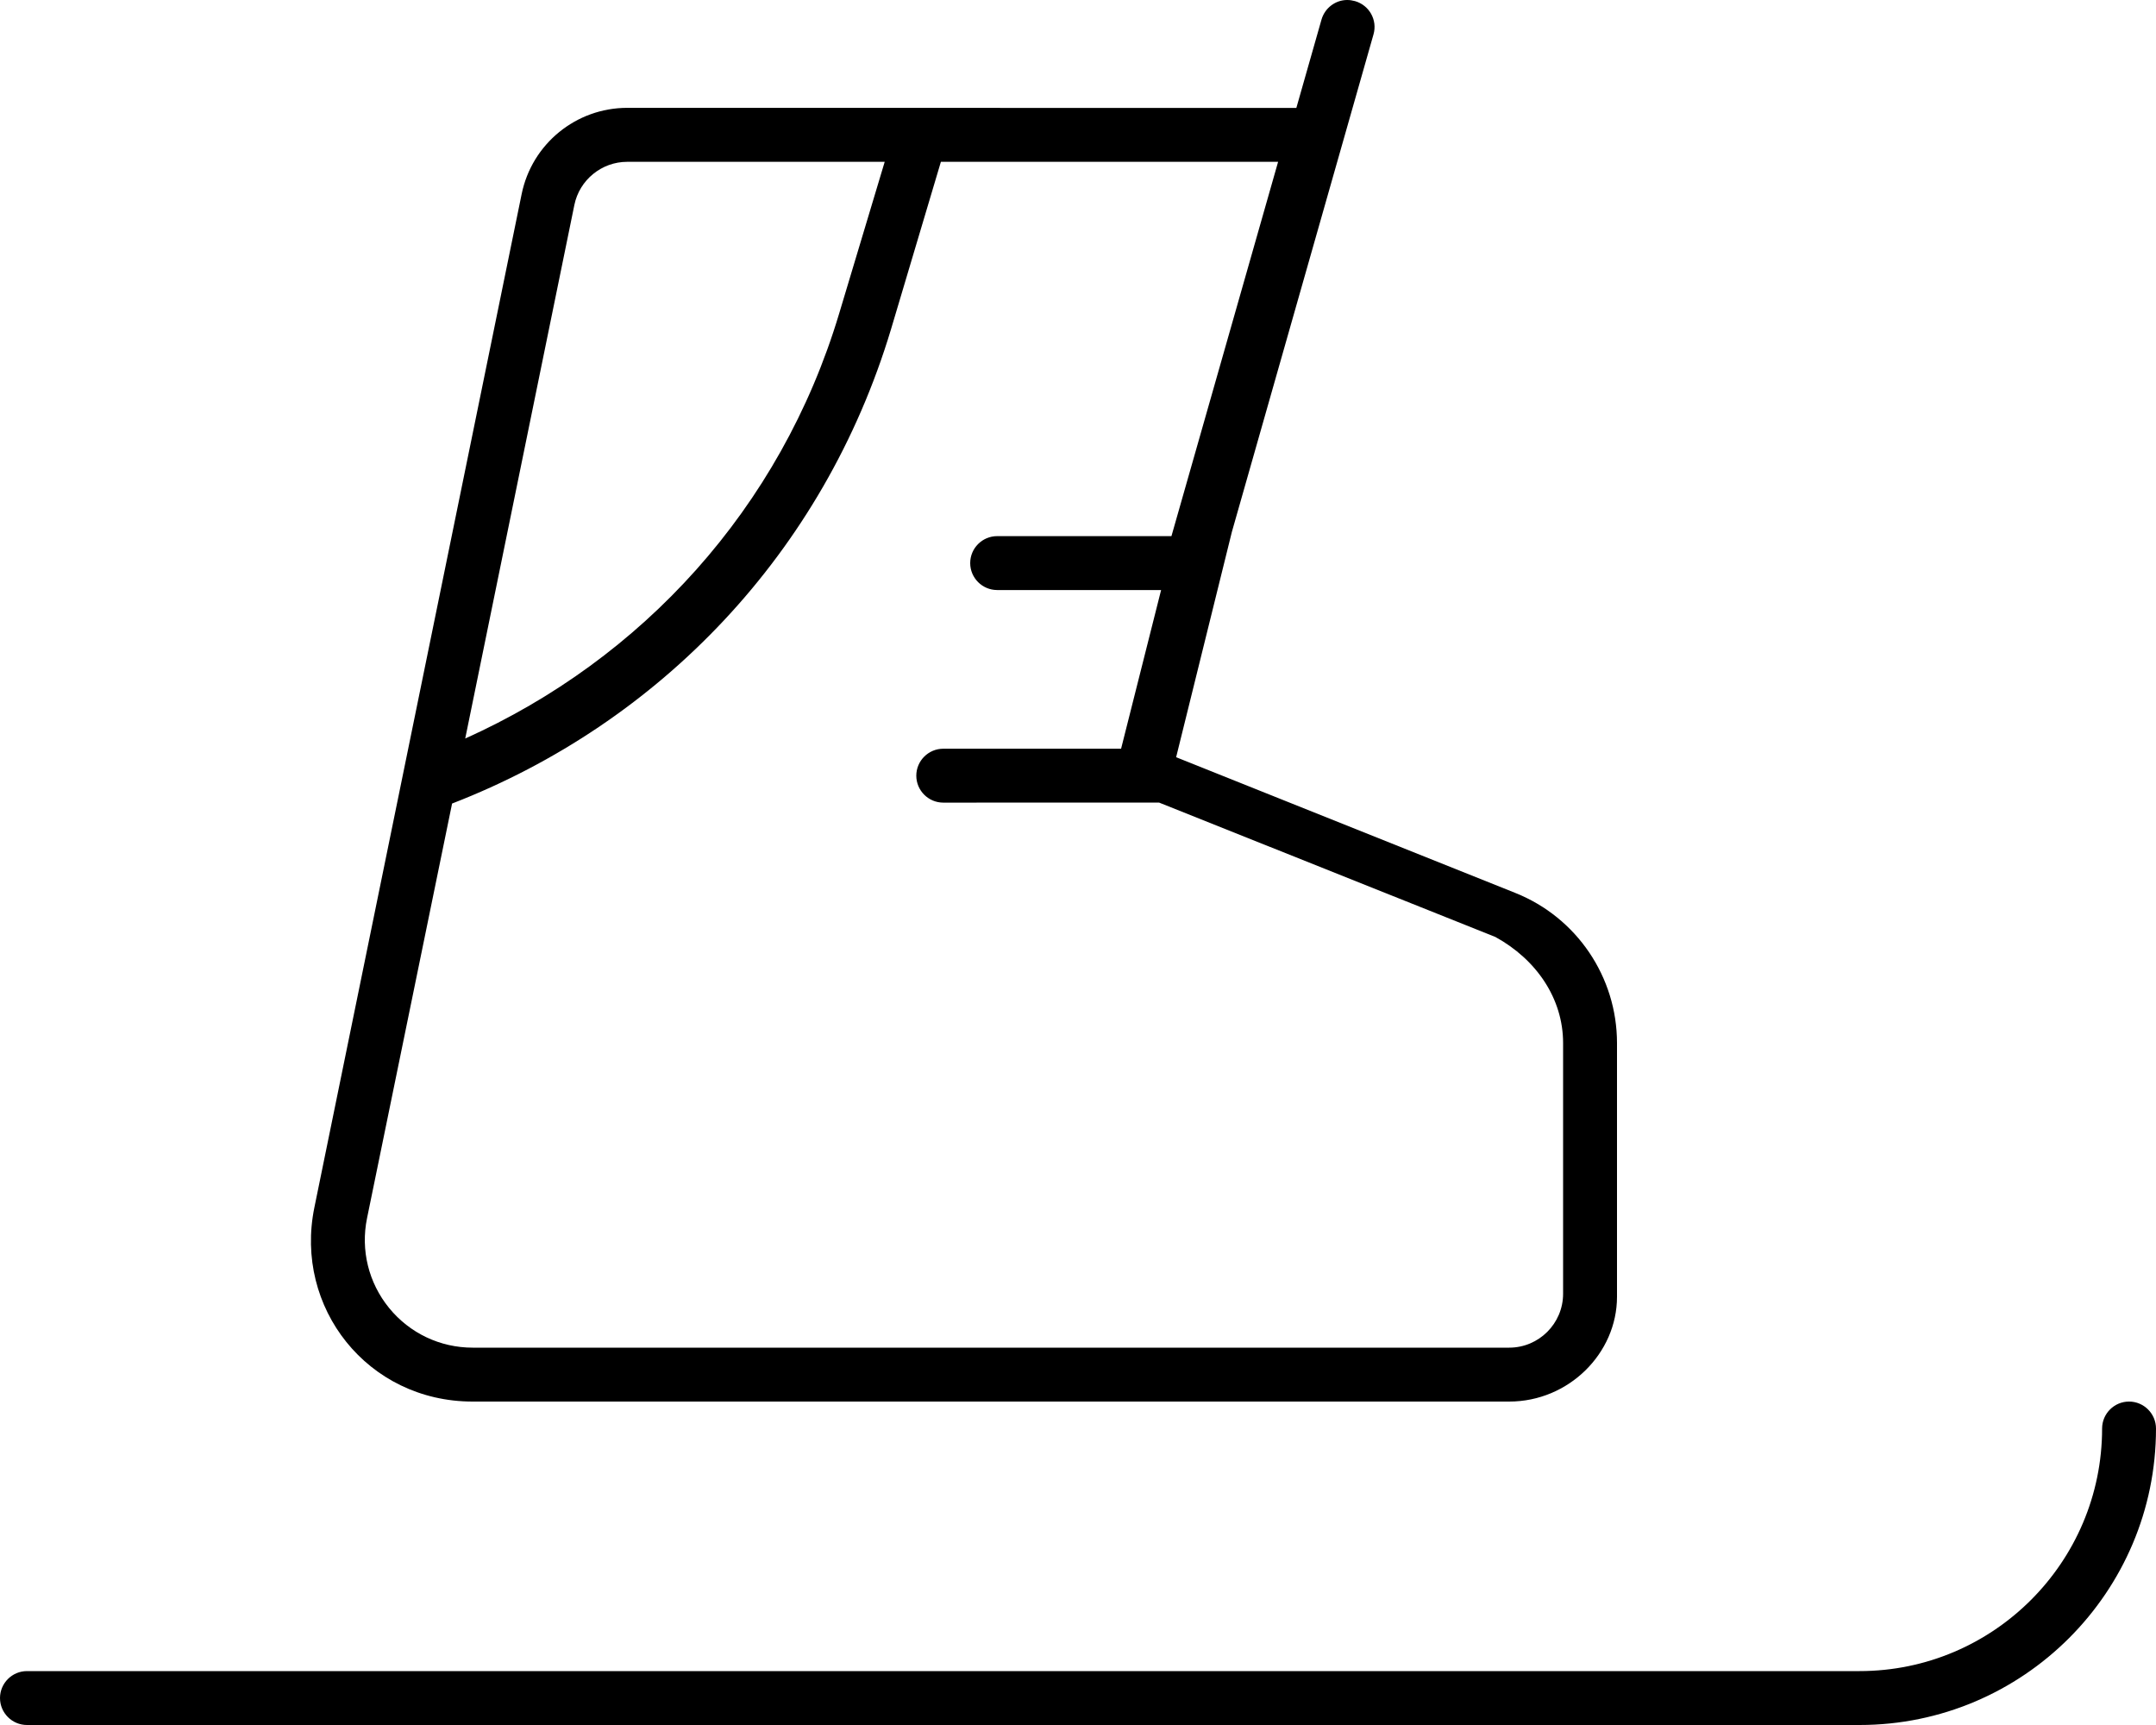 <svg xmlns="http://www.w3.org/2000/svg" viewBox="0 0 640 512"><!--! Font Awesome Pro 6.3.0 by @fontawesome - https://fontawesome.com License - https://fontawesome.com/license (Commercial License) Copyright 2023 Fonticons, Inc. --><path d="M140.3 416L448 416c17.67 0 32-14.33 32-31.1V309.6c0-19.62-11.95-37.28-30.17-44.56l-100.7-40.29l16.54-66.85l42.05-147.7c1.219-4.248-1.25-8.654-5.5-9.873C401.4 .111 400.7 0 399.9 0c-3.443 0-6.628 2.334-7.628 5.848l-7.457 26.19L186.2 32.01c-15.2 0-28.3 10.69-31.35 25.59l-61.53 300.8C87.23 388.1 109.1 416 140.3 416zM170.5 60.82c1.516-7.414 8.107-12.79 15.67-12.79h76.45L249.1 93.06C231.7 151.1 190.4 195.7 138.1 219.2L170.5 60.82zM134.2 238.5c61.52-23.81 110.3-74.3 130.3-140.8L279.3 48.03h100.1l-31.66 111.1H296c-4.406 0-8 3.594-8 8s3.594 8 8 8h48.67l-11.88 47.1H280c-4.406 0-8 3.594-8 8c0 4.404 3.594 7.998 8 7.998l64.05-.019c.037 0-.037 0 0 0l99.84 39.89C456.1 284.8 464 296.4 464 309.6v74.4c0 8.822-7.178 16-16 16H140.3c-9.652 0-18.69-4.289-24.79-11.77c-6.104-7.479-8.494-17.19-6.561-26.64L134.2 238.5zM632 416c-4.406 0-8 3.594-8 8C624 463.7 591.7 496 552 496h-544C3.594 496 0 499.6 0 504S3.594 512 8 512h544c48.53 0 88-39.47 88-87.99C640 419.6 636.4 416 632 416z"/></svg>